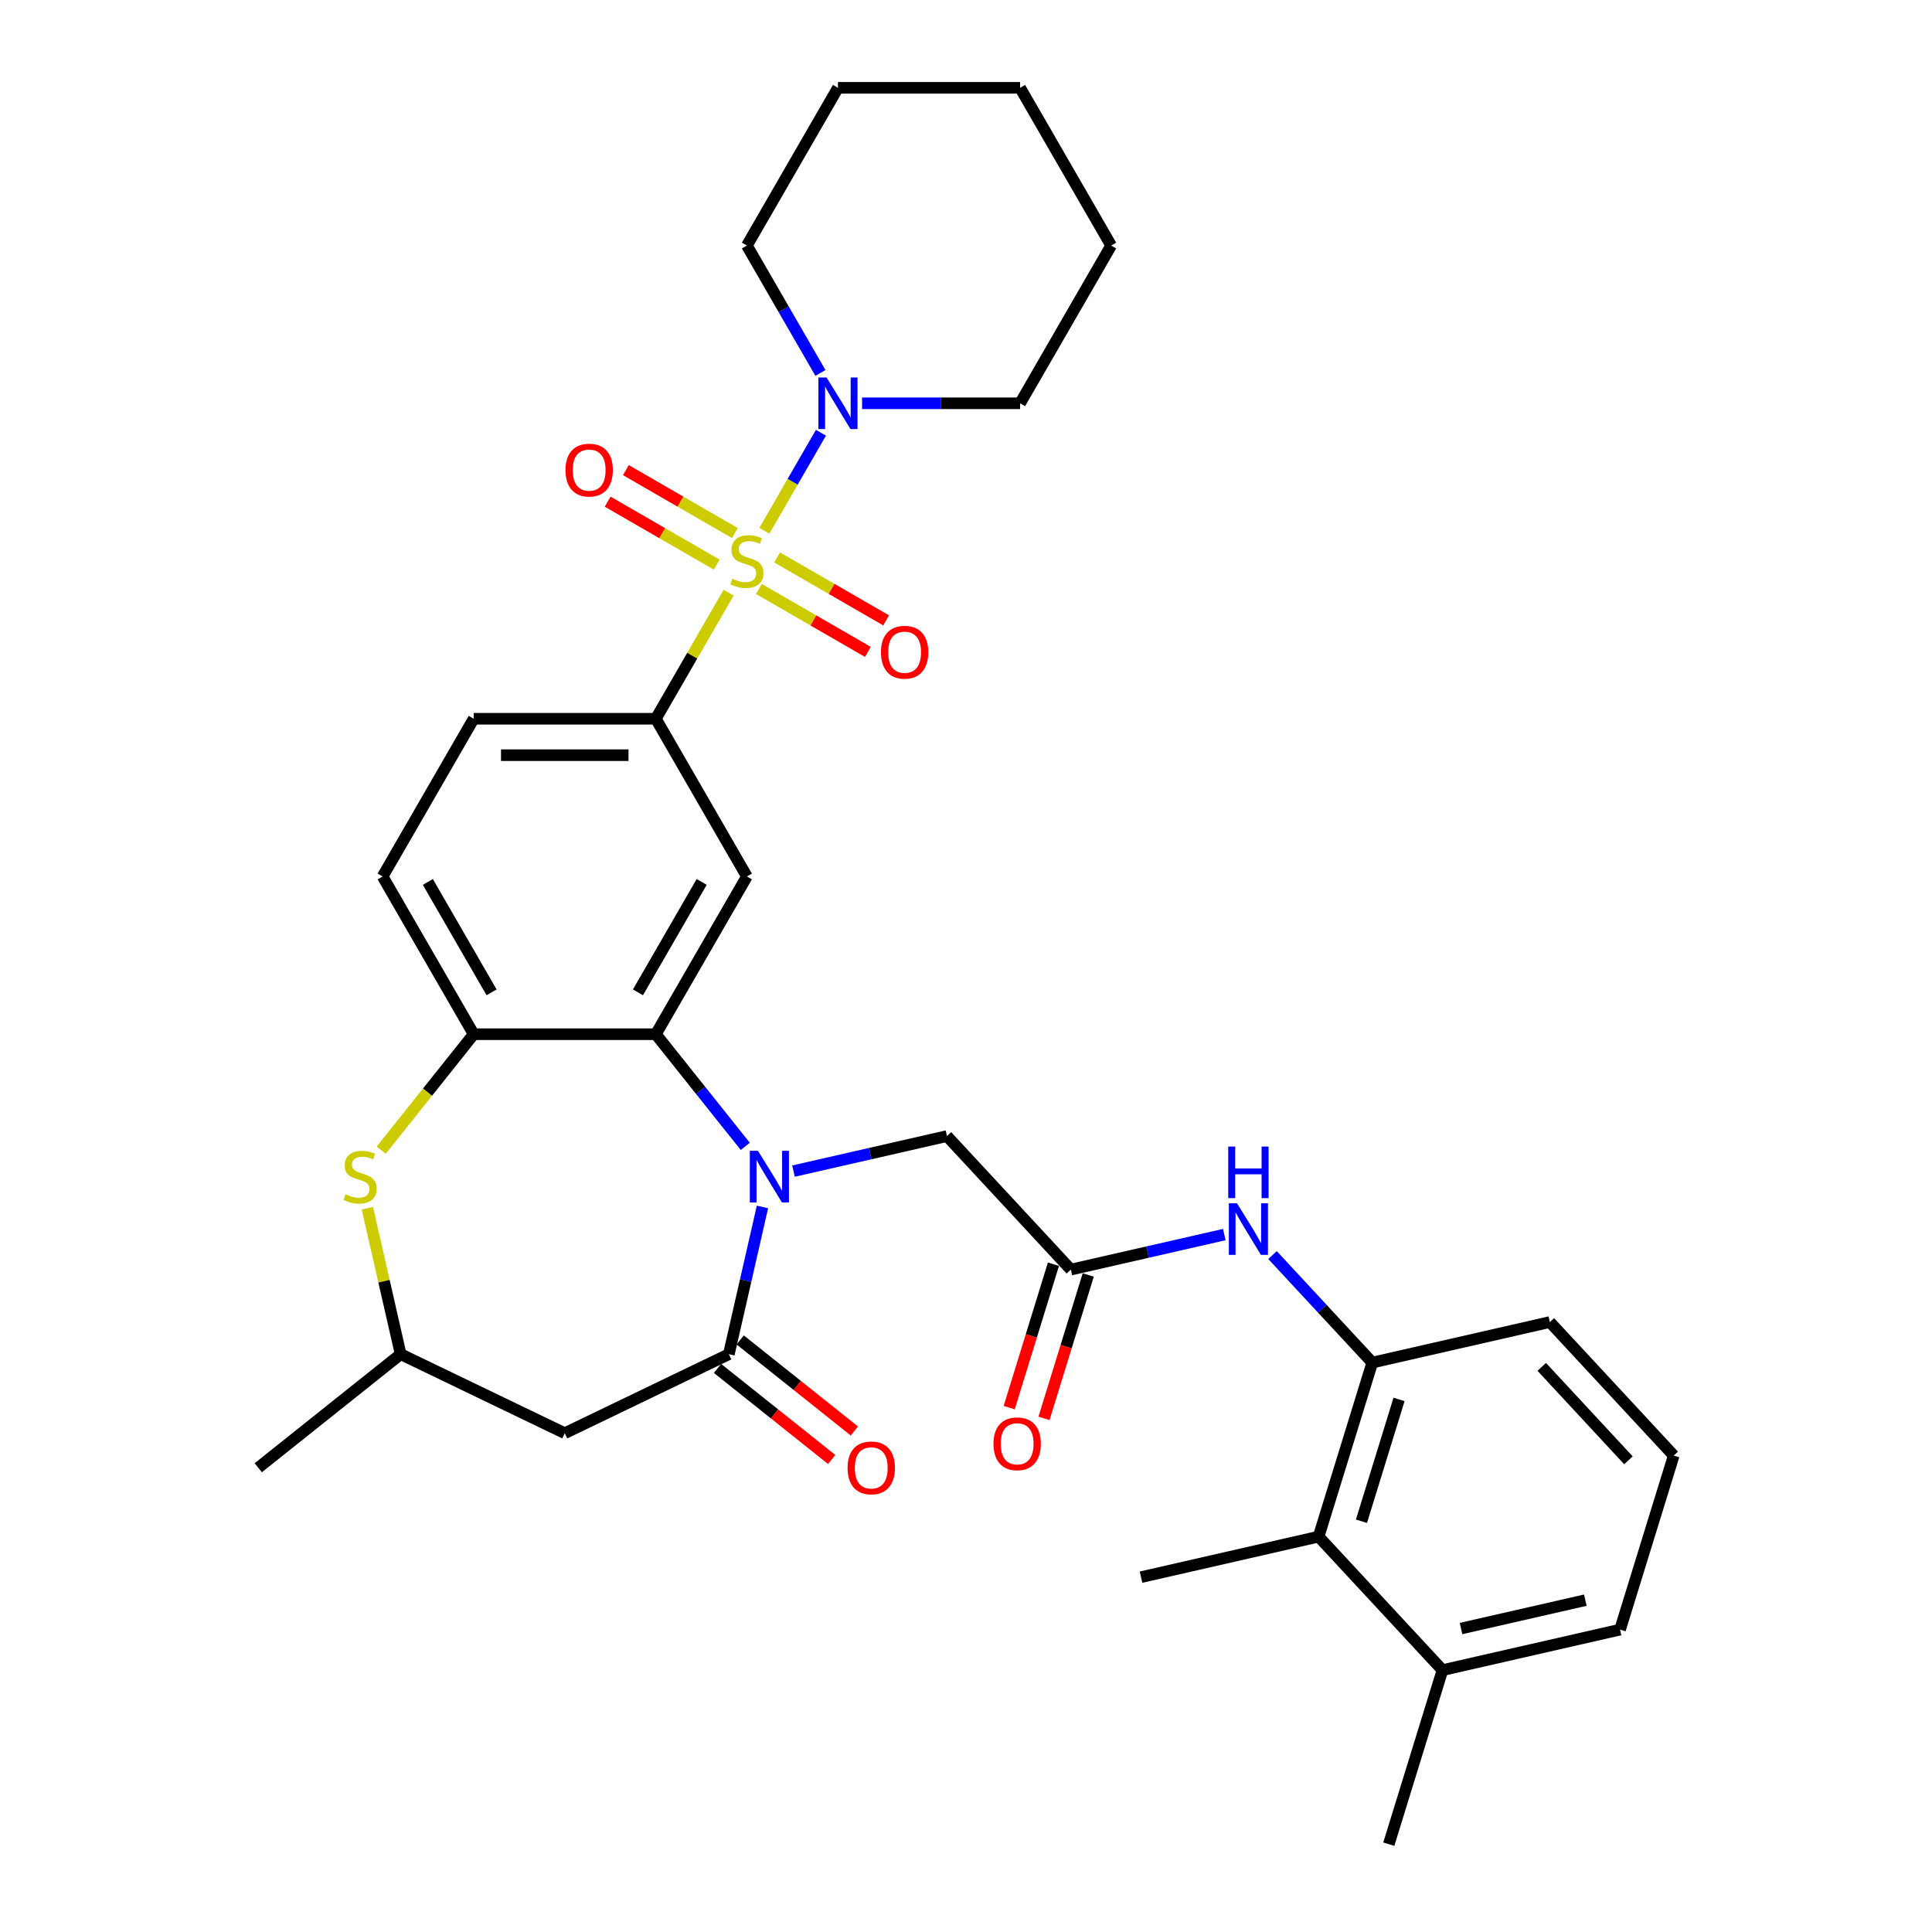 <?xml version='1.0' encoding='iso-8859-1'?>
<svg version='1.1' baseProfile='full'
              xmlns='http://www.w3.org/2000/svg'
                      xmlns:rdkit='http://www.rdkit.org/xml'
                      xmlns:xlink='http://www.w3.org/1999/xlink'
                  xml:space='preserve'
width='1000px' height='1000px' viewBox='0 0 1000 1000'>
<!-- END OF HEADER -->
<rect style='opacity:1.0;fill:#FFFFFF;stroke:none' width='1000' height='1000' x='0' y='0'> </rect>
<path class='bond-3' d='M 377.131,306.766 L 358.293,339.395' style='fill:none;fill-rule:evenodd;stroke:#CCCC00;stroke-width:6px;stroke-linecap:butt;stroke-linejoin:miter;stroke-opacity:1' />
<path class='bond-3' d='M 358.293,339.395 L 339.455,372.023' style='fill:none;fill-rule:evenodd;stroke:#000000;stroke-width:6px;stroke-linecap:butt;stroke-linejoin:miter;stroke-opacity:1' />
<path class='bond-5' d='M 395.637,274.713 L 410.279,249.353' style='fill:none;fill-rule:evenodd;stroke:#CCCC00;stroke-width:6px;stroke-linecap:butt;stroke-linejoin:miter;stroke-opacity:1' />
<path class='bond-5' d='M 410.279,249.353 L 424.92,223.992' style='fill:none;fill-rule:evenodd;stroke:#0000FF;stroke-width:6px;stroke-linecap:butt;stroke-linejoin:miter;stroke-opacity:1' />
<path class='bond-13' d='M 392.794,304.848 L 421.008,321.138' style='fill:none;fill-rule:evenodd;stroke:#CCCC00;stroke-width:6px;stroke-linecap:butt;stroke-linejoin:miter;stroke-opacity:1' />
<path class='bond-13' d='M 421.008,321.138 L 449.222,337.427' style='fill:none;fill-rule:evenodd;stroke:#FF0000;stroke-width:6px;stroke-linecap:butt;stroke-linejoin:miter;stroke-opacity:1' />
<path class='bond-13' d='M 402.221,288.52 L 430.435,304.809' style='fill:none;fill-rule:evenodd;stroke:#CCCC00;stroke-width:6px;stroke-linecap:butt;stroke-linejoin:miter;stroke-opacity:1' />
<path class='bond-13' d='M 430.435,304.809 L 458.65,321.099' style='fill:none;fill-rule:evenodd;stroke:#FF0000;stroke-width:6px;stroke-linecap:butt;stroke-linejoin:miter;stroke-opacity:1' />
<path class='bond-14' d='M 380.388,275.914 L 352.173,259.625' style='fill:none;fill-rule:evenodd;stroke:#CCCC00;stroke-width:6px;stroke-linecap:butt;stroke-linejoin:miter;stroke-opacity:1' />
<path class='bond-14' d='M 352.173,259.625 L 323.959,243.335' style='fill:none;fill-rule:evenodd;stroke:#FF0000;stroke-width:6px;stroke-linecap:butt;stroke-linejoin:miter;stroke-opacity:1' />
<path class='bond-14' d='M 370.96,292.243 L 342.746,275.953' style='fill:none;fill-rule:evenodd;stroke:#CCCC00;stroke-width:6px;stroke-linecap:butt;stroke-linejoin:miter;stroke-opacity:1' />
<path class='bond-14' d='M 342.746,275.953 L 314.532,259.664' style='fill:none;fill-rule:evenodd;stroke:#FF0000;stroke-width:6px;stroke-linecap:butt;stroke-linejoin:miter;stroke-opacity:1' />
<path class='bond-0' d='M 385.751,593.361 L 362.603,564.335' style='fill:none;fill-rule:evenodd;stroke:#0000FF;stroke-width:6px;stroke-linecap:butt;stroke-linejoin:miter;stroke-opacity:1' />
<path class='bond-0' d='M 362.603,564.335 L 339.455,535.308' style='fill:none;fill-rule:evenodd;stroke:#000000;stroke-width:6px;stroke-linecap:butt;stroke-linejoin:miter;stroke-opacity:1' />
<path class='bond-1' d='M 394.648,624.719 L 385.951,662.82' style='fill:none;fill-rule:evenodd;stroke:#0000FF;stroke-width:6px;stroke-linecap:butt;stroke-linejoin:miter;stroke-opacity:1' />
<path class='bond-1' d='M 385.951,662.82 L 377.255,700.922' style='fill:none;fill-rule:evenodd;stroke:#000000;stroke-width:6px;stroke-linecap:butt;stroke-linejoin:miter;stroke-opacity:1' />
<path class='bond-12' d='M 410.714,606.164 L 450.428,597.1' style='fill:none;fill-rule:evenodd;stroke:#0000FF;stroke-width:6px;stroke-linecap:butt;stroke-linejoin:miter;stroke-opacity:1' />
<path class='bond-12' d='M 450.428,597.1 L 490.141,588.035' style='fill:none;fill-rule:evenodd;stroke:#000000;stroke-width:6px;stroke-linecap:butt;stroke-linejoin:miter;stroke-opacity:1' />
<path class='bond-8' d='M 377.255,700.922 L 292.318,741.825' style='fill:none;fill-rule:evenodd;stroke:#000000;stroke-width:6px;stroke-linecap:butt;stroke-linejoin:miter;stroke-opacity:1' />
<path class='bond-17' d='M 371.377,708.292 L 400.924,731.855' style='fill:none;fill-rule:evenodd;stroke:#000000;stroke-width:6px;stroke-linecap:butt;stroke-linejoin:miter;stroke-opacity:1' />
<path class='bond-17' d='M 400.924,731.855 L 430.47,755.417' style='fill:none;fill-rule:evenodd;stroke:#FF0000;stroke-width:6px;stroke-linecap:butt;stroke-linejoin:miter;stroke-opacity:1' />
<path class='bond-17' d='M 383.133,693.551 L 412.679,717.114' style='fill:none;fill-rule:evenodd;stroke:#000000;stroke-width:6px;stroke-linecap:butt;stroke-linejoin:miter;stroke-opacity:1' />
<path class='bond-17' d='M 412.679,717.114 L 442.226,740.676' style='fill:none;fill-rule:evenodd;stroke:#FF0000;stroke-width:6px;stroke-linecap:butt;stroke-linejoin:miter;stroke-opacity:1' />
<path class='bond-2' d='M 339.455,535.308 L 386.591,453.666' style='fill:none;fill-rule:evenodd;stroke:#000000;stroke-width:6px;stroke-linecap:butt;stroke-linejoin:miter;stroke-opacity:1' />
<path class='bond-2' d='M 330.197,513.634 L 363.192,456.485' style='fill:none;fill-rule:evenodd;stroke:#000000;stroke-width:6px;stroke-linecap:butt;stroke-linejoin:miter;stroke-opacity:1' />
<path class='bond-34' d='M 339.455,535.308 L 245.182,535.308' style='fill:none;fill-rule:evenodd;stroke:#000000;stroke-width:6px;stroke-linecap:butt;stroke-linejoin:miter;stroke-opacity:1' />
<path class='bond-4' d='M 339.455,372.023 L 386.591,453.666' style='fill:none;fill-rule:evenodd;stroke:#000000;stroke-width:6px;stroke-linecap:butt;stroke-linejoin:miter;stroke-opacity:1' />
<path class='bond-18' d='M 339.455,372.023 L 245.182,372.023' style='fill:none;fill-rule:evenodd;stroke:#000000;stroke-width:6px;stroke-linecap:butt;stroke-linejoin:miter;stroke-opacity:1' />
<path class='bond-18' d='M 325.314,390.878 L 259.323,390.878' style='fill:none;fill-rule:evenodd;stroke:#000000;stroke-width:6px;stroke-linecap:butt;stroke-linejoin:miter;stroke-opacity:1' />
<path class='bond-22' d='M 446.209,208.739 L 487.104,208.739' style='fill:none;fill-rule:evenodd;stroke:#0000FF;stroke-width:6px;stroke-linecap:butt;stroke-linejoin:miter;stroke-opacity:1' />
<path class='bond-22' d='M 487.104,208.739 L 527.999,208.739' style='fill:none;fill-rule:evenodd;stroke:#000000;stroke-width:6px;stroke-linecap:butt;stroke-linejoin:miter;stroke-opacity:1' />
<path class='bond-23' d='M 424.659,193.033 L 405.625,160.065' style='fill:none;fill-rule:evenodd;stroke:#0000FF;stroke-width:6px;stroke-linecap:butt;stroke-linejoin:miter;stroke-opacity:1' />
<path class='bond-23' d='M 405.625,160.065 L 386.591,127.097' style='fill:none;fill-rule:evenodd;stroke:#000000;stroke-width:6px;stroke-linecap:butt;stroke-linejoin:miter;stroke-opacity:1' />
<path class='bond-6' d='M 245.182,535.308 L 198.046,453.666' style='fill:none;fill-rule:evenodd;stroke:#000000;stroke-width:6px;stroke-linecap:butt;stroke-linejoin:miter;stroke-opacity:1' />
<path class='bond-6' d='M 254.44,513.634 L 221.445,456.485' style='fill:none;fill-rule:evenodd;stroke:#000000;stroke-width:6px;stroke-linecap:butt;stroke-linejoin:miter;stroke-opacity:1' />
<path class='bond-7' d='M 245.182,535.308 L 221.252,565.316' style='fill:none;fill-rule:evenodd;stroke:#000000;stroke-width:6px;stroke-linecap:butt;stroke-linejoin:miter;stroke-opacity:1' />
<path class='bond-7' d='M 221.252,565.316 L 197.321,595.324' style='fill:none;fill-rule:evenodd;stroke:#CCCC00;stroke-width:6px;stroke-linecap:butt;stroke-linejoin:miter;stroke-opacity:1' />
<path class='bond-16' d='M 190.144,625.397 L 198.763,663.16' style='fill:none;fill-rule:evenodd;stroke:#CCCC00;stroke-width:6px;stroke-linecap:butt;stroke-linejoin:miter;stroke-opacity:1' />
<path class='bond-16' d='M 198.763,663.16 L 207.382,700.922' style='fill:none;fill-rule:evenodd;stroke:#000000;stroke-width:6px;stroke-linecap:butt;stroke-linejoin:miter;stroke-opacity:1' />
<path class='bond-35' d='M 292.318,741.825 L 207.382,700.922' style='fill:none;fill-rule:evenodd;stroke:#000000;stroke-width:6px;stroke-linecap:butt;stroke-linejoin:miter;stroke-opacity:1' />
<path class='bond-9' d='M 554.263,657.142 L 490.141,588.035' style='fill:none;fill-rule:evenodd;stroke:#000000;stroke-width:6px;stroke-linecap:butt;stroke-linejoin:miter;stroke-opacity:1' />
<path class='bond-10' d='M 554.263,657.142 L 593.976,648.078' style='fill:none;fill-rule:evenodd;stroke:#000000;stroke-width:6px;stroke-linecap:butt;stroke-linejoin:miter;stroke-opacity:1' />
<path class='bond-10' d='M 593.976,648.078 L 633.69,639.013' style='fill:none;fill-rule:evenodd;stroke:#0000FF;stroke-width:6px;stroke-linecap:butt;stroke-linejoin:miter;stroke-opacity:1' />
<path class='bond-20' d='M 545.254,654.363 L 533.806,691.477' style='fill:none;fill-rule:evenodd;stroke:#000000;stroke-width:6px;stroke-linecap:butt;stroke-linejoin:miter;stroke-opacity:1' />
<path class='bond-20' d='M 533.806,691.477 L 522.358,728.591' style='fill:none;fill-rule:evenodd;stroke:#FF0000;stroke-width:6px;stroke-linecap:butt;stroke-linejoin:miter;stroke-opacity:1' />
<path class='bond-20' d='M 563.271,659.921 L 551.823,697.034' style='fill:none;fill-rule:evenodd;stroke:#000000;stroke-width:6px;stroke-linecap:butt;stroke-linejoin:miter;stroke-opacity:1' />
<path class='bond-20' d='M 551.823,697.034 L 540.375,734.148' style='fill:none;fill-rule:evenodd;stroke:#FF0000;stroke-width:6px;stroke-linecap:butt;stroke-linejoin:miter;stroke-opacity:1' />
<path class='bond-11' d='M 658.653,649.616 L 684.473,677.444' style='fill:none;fill-rule:evenodd;stroke:#0000FF;stroke-width:6px;stroke-linecap:butt;stroke-linejoin:miter;stroke-opacity:1' />
<path class='bond-11' d='M 684.473,677.444 L 710.293,705.271' style='fill:none;fill-rule:evenodd;stroke:#000000;stroke-width:6px;stroke-linecap:butt;stroke-linejoin:miter;stroke-opacity:1' />
<path class='bond-15' d='M 710.293,705.271 L 682.506,795.355' style='fill:none;fill-rule:evenodd;stroke:#000000;stroke-width:6px;stroke-linecap:butt;stroke-linejoin:miter;stroke-opacity:1' />
<path class='bond-15' d='M 724.142,724.341 L 704.69,787.4' style='fill:none;fill-rule:evenodd;stroke:#000000;stroke-width:6px;stroke-linecap:butt;stroke-linejoin:miter;stroke-opacity:1' />
<path class='bond-24' d='M 710.293,705.271 L 802.202,684.293' style='fill:none;fill-rule:evenodd;stroke:#000000;stroke-width:6px;stroke-linecap:butt;stroke-linejoin:miter;stroke-opacity:1' />
<path class='bond-21' d='M 682.506,795.355 L 746.627,864.461' style='fill:none;fill-rule:evenodd;stroke:#000000;stroke-width:6px;stroke-linecap:butt;stroke-linejoin:miter;stroke-opacity:1' />
<path class='bond-26' d='M 682.506,795.355 L 590.597,816.332' style='fill:none;fill-rule:evenodd;stroke:#000000;stroke-width:6px;stroke-linecap:butt;stroke-linejoin:miter;stroke-opacity:1' />
<path class='bond-29' d='M 207.382,700.922 L 133.677,759.699' style='fill:none;fill-rule:evenodd;stroke:#000000;stroke-width:6px;stroke-linecap:butt;stroke-linejoin:miter;stroke-opacity:1' />
<path class='bond-19' d='M 245.182,372.023 L 198.046,453.666' style='fill:none;fill-rule:evenodd;stroke:#000000;stroke-width:6px;stroke-linecap:butt;stroke-linejoin:miter;stroke-opacity:1' />
<path class='bond-28' d='M 746.627,864.461 L 718.84,954.545' style='fill:none;fill-rule:evenodd;stroke:#000000;stroke-width:6px;stroke-linecap:butt;stroke-linejoin:miter;stroke-opacity:1' />
<path class='bond-36' d='M 746.627,864.461 L 838.536,843.484' style='fill:none;fill-rule:evenodd;stroke:#000000;stroke-width:6px;stroke-linecap:butt;stroke-linejoin:miter;stroke-opacity:1' />
<path class='bond-36' d='M 756.218,842.933 L 820.554,828.249' style='fill:none;fill-rule:evenodd;stroke:#000000;stroke-width:6px;stroke-linecap:butt;stroke-linejoin:miter;stroke-opacity:1' />
<path class='bond-30' d='M 527.999,208.739 L 575.135,127.097' style='fill:none;fill-rule:evenodd;stroke:#000000;stroke-width:6px;stroke-linecap:butt;stroke-linejoin:miter;stroke-opacity:1' />
<path class='bond-31' d='M 386.591,127.097 L 433.727,45.455' style='fill:none;fill-rule:evenodd;stroke:#000000;stroke-width:6px;stroke-linecap:butt;stroke-linejoin:miter;stroke-opacity:1' />
<path class='bond-25' d='M 802.202,684.293 L 866.323,753.4' style='fill:none;fill-rule:evenodd;stroke:#000000;stroke-width:6px;stroke-linecap:butt;stroke-linejoin:miter;stroke-opacity:1' />
<path class='bond-25' d='M 797.998,707.484 L 842.883,755.858' style='fill:none;fill-rule:evenodd;stroke:#000000;stroke-width:6px;stroke-linecap:butt;stroke-linejoin:miter;stroke-opacity:1' />
<path class='bond-27' d='M 866.323,753.4 L 838.536,843.484' style='fill:none;fill-rule:evenodd;stroke:#000000;stroke-width:6px;stroke-linecap:butt;stroke-linejoin:miter;stroke-opacity:1' />
<path class='bond-33' d='M 575.135,127.097 L 527.999,45.455' style='fill:none;fill-rule:evenodd;stroke:#000000;stroke-width:6px;stroke-linecap:butt;stroke-linejoin:miter;stroke-opacity:1' />
<path class='bond-32' d='M 433.727,45.455 L 527.999,45.455' style='fill:none;fill-rule:evenodd;stroke:#000000;stroke-width:6px;stroke-linecap:butt;stroke-linejoin:miter;stroke-opacity:1' />
<path  class='atom-0' d='M 379.049 299.544
Q 379.351 299.658, 380.595 300.186
Q 381.839 300.713, 383.197 301.053
Q 384.592 301.355, 385.95 301.355
Q 388.476 301.355, 389.947 300.148
Q 391.418 298.903, 391.418 296.754
Q 391.418 295.283, 390.663 294.378
Q 389.947 293.473, 388.816 292.983
Q 387.684 292.493, 385.799 291.927
Q 383.423 291.211, 381.99 290.532
Q 380.595 289.853, 379.577 288.42
Q 378.597 286.987, 378.597 284.574
Q 378.597 281.218, 380.859 279.144
Q 383.159 277.07, 387.684 277.07
Q 390.776 277.07, 394.283 278.541
L 393.416 281.444
Q 390.211 280.124, 387.797 280.124
Q 385.196 280.124, 383.763 281.218
Q 382.33 282.274, 382.367 284.122
Q 382.367 285.554, 383.084 286.422
Q 383.838 287.289, 384.894 287.779
Q 385.987 288.27, 387.797 288.835
Q 390.211 289.589, 391.644 290.344
Q 393.077 291.098, 394.095 292.644
Q 395.151 294.152, 395.151 296.754
Q 395.151 300.449, 392.662 302.448
Q 390.211 304.409, 386.101 304.409
Q 383.725 304.409, 381.915 303.881
Q 380.143 303.391, 378.031 302.523
L 379.049 299.544
' fill='#CCCC00'/>
<path  class='atom-1' d='M 392.331 595.664
L 401.079 609.805
Q 401.947 611.2, 403.342 613.727
Q 404.737 616.253, 404.813 616.404
L 404.813 595.664
L 408.357 595.664
L 408.357 622.362
L 404.7 622.362
L 395.31 606.901
Q 394.216 605.091, 393.047 603.017
Q 391.916 600.943, 391.577 600.302
L 391.577 622.362
L 388.108 622.362
L 388.108 595.664
L 392.331 595.664
' fill='#0000FF'/>
<path  class='atom-6' d='M 427.826 195.39
L 436.574 209.531
Q 437.441 210.926, 438.837 213.453
Q 440.232 215.979, 440.307 216.13
L 440.307 195.39
L 443.852 195.39
L 443.852 222.088
L 440.194 222.088
L 430.805 206.627
Q 429.711 204.817, 428.542 202.743
Q 427.411 200.669, 427.071 200.028
L 427.071 222.088
L 423.602 222.088
L 423.602 195.39
L 427.826 195.39
' fill='#0000FF'/>
<path  class='atom-8' d='M 178.863 618.176
Q 179.164 618.289, 180.409 618.817
Q 181.653 619.345, 183.011 619.685
Q 184.406 619.986, 185.763 619.986
Q 188.29 619.986, 189.761 618.78
Q 191.231 617.535, 191.231 615.386
Q 191.231 613.915, 190.477 613.01
Q 189.761 612.105, 188.629 611.615
Q 187.498 611.125, 185.613 610.559
Q 183.237 609.843, 181.804 609.164
Q 180.409 608.485, 179.391 607.052
Q 178.41 605.619, 178.41 603.206
Q 178.41 599.85, 180.673 597.776
Q 182.973 595.702, 187.498 595.702
Q 190.59 595.702, 194.097 597.172
L 193.23 600.076
Q 190.025 598.756, 187.611 598.756
Q 185.009 598.756, 183.576 599.85
Q 182.143 600.906, 182.181 602.753
Q 182.181 604.186, 182.898 605.054
Q 183.652 605.921, 184.708 606.411
Q 185.801 606.901, 187.611 607.467
Q 190.025 608.221, 191.457 608.975
Q 192.89 609.729, 193.909 611.275
Q 194.964 612.784, 194.964 615.386
Q 194.964 619.081, 192.476 621.08
Q 190.025 623.041, 185.914 623.041
Q 183.539 623.041, 181.729 622.513
Q 179.956 622.023, 177.845 621.155
L 178.863 618.176
' fill='#CCCC00'/>
<path  class='atom-11' d='M 640.27 622.815
L 649.018 636.956
Q 649.886 638.351, 651.281 640.878
Q 652.676 643.404, 652.752 643.555
L 652.752 622.815
L 656.296 622.815
L 656.296 649.513
L 652.638 649.513
L 643.249 634.053
Q 642.155 632.243, 640.986 630.169
Q 639.855 628.095, 639.516 627.454
L 639.516 649.513
L 636.047 649.513
L 636.047 622.815
L 640.27 622.815
' fill='#0000FF'/>
<path  class='atom-11' d='M 635.726 593.448
L 639.346 593.448
L 639.346 604.798
L 652.997 604.798
L 652.997 593.448
L 656.617 593.448
L 656.617 620.146
L 652.997 620.146
L 652.997 607.815
L 639.346 607.815
L 639.346 620.146
L 635.726 620.146
L 635.726 593.448
' fill='#0000FF'/>
<path  class='atom-14' d='M 455.978 337.593
Q 455.978 331.182, 459.145 327.6
Q 462.313 324.018, 468.233 324.018
Q 474.153 324.018, 477.321 327.6
Q 480.488 331.182, 480.488 337.593
Q 480.488 344.079, 477.283 347.774
Q 474.078 351.432, 468.233 351.432
Q 462.35 351.432, 459.145 347.774
Q 455.978 344.116, 455.978 337.593
M 468.233 348.415
Q 472.306 348.415, 474.493 345.7
Q 476.718 342.947, 476.718 337.593
Q 476.718 332.351, 474.493 329.712
Q 472.306 327.034, 468.233 327.034
Q 464.16 327.034, 461.936 329.674
Q 459.749 332.314, 459.749 337.593
Q 459.749 342.985, 461.936 345.7
Q 464.16 348.415, 468.233 348.415
' fill='#FF0000'/>
<path  class='atom-15' d='M 292.693 243.32
Q 292.693 236.91, 295.861 233.328
Q 299.028 229.745, 304.949 229.745
Q 310.869 229.745, 314.036 233.328
Q 317.204 236.91, 317.204 243.32
Q 317.204 249.806, 313.999 253.502
Q 310.793 257.16, 304.949 257.16
Q 299.066 257.16, 295.861 253.502
Q 292.693 249.844, 292.693 243.32
M 304.949 254.143
Q 309.021 254.143, 311.208 251.428
Q 313.433 248.675, 313.433 243.32
Q 313.433 238.079, 311.208 235.439
Q 309.021 232.762, 304.949 232.762
Q 300.876 232.762, 298.651 235.402
Q 296.464 238.041, 296.464 243.32
Q 296.464 248.713, 298.651 251.428
Q 300.876 254.143, 304.949 254.143
' fill='#FF0000'/>
<path  class='atom-18' d='M 438.705 759.775
Q 438.705 753.364, 441.872 749.782
Q 445.04 746.2, 450.96 746.2
Q 456.88 746.2, 460.048 749.782
Q 463.215 753.364, 463.215 759.775
Q 463.215 766.261, 460.01 769.956
Q 456.805 773.614, 450.96 773.614
Q 445.077 773.614, 441.872 769.956
Q 438.705 766.299, 438.705 759.775
M 450.96 770.597
Q 455.033 770.597, 457.22 767.882
Q 459.444 765.13, 459.444 759.775
Q 459.444 754.533, 457.22 751.894
Q 455.033 749.216, 450.96 749.216
Q 446.887 749.216, 444.663 751.856
Q 442.475 754.496, 442.475 759.775
Q 442.475 765.167, 444.663 767.882
Q 446.887 770.597, 450.96 770.597
' fill='#FF0000'/>
<path  class='atom-21' d='M 514.22 747.301
Q 514.22 740.891, 517.388 737.309
Q 520.555 733.726, 526.475 733.726
Q 532.396 733.726, 535.563 737.309
Q 538.731 740.891, 538.731 747.301
Q 538.731 753.787, 535.526 757.483
Q 532.32 761.141, 526.475 761.141
Q 520.593 761.141, 517.388 757.483
Q 514.22 753.825, 514.22 747.301
M 526.475 758.124
Q 530.548 758.124, 532.735 755.409
Q 534.96 752.656, 534.96 747.301
Q 534.96 742.06, 532.735 739.42
Q 530.548 736.743, 526.475 736.743
Q 522.403 736.743, 520.178 739.382
Q 517.991 742.022, 517.991 747.301
Q 517.991 752.694, 520.178 755.409
Q 522.403 758.124, 526.475 758.124
' fill='#FF0000'/>
</svg>
